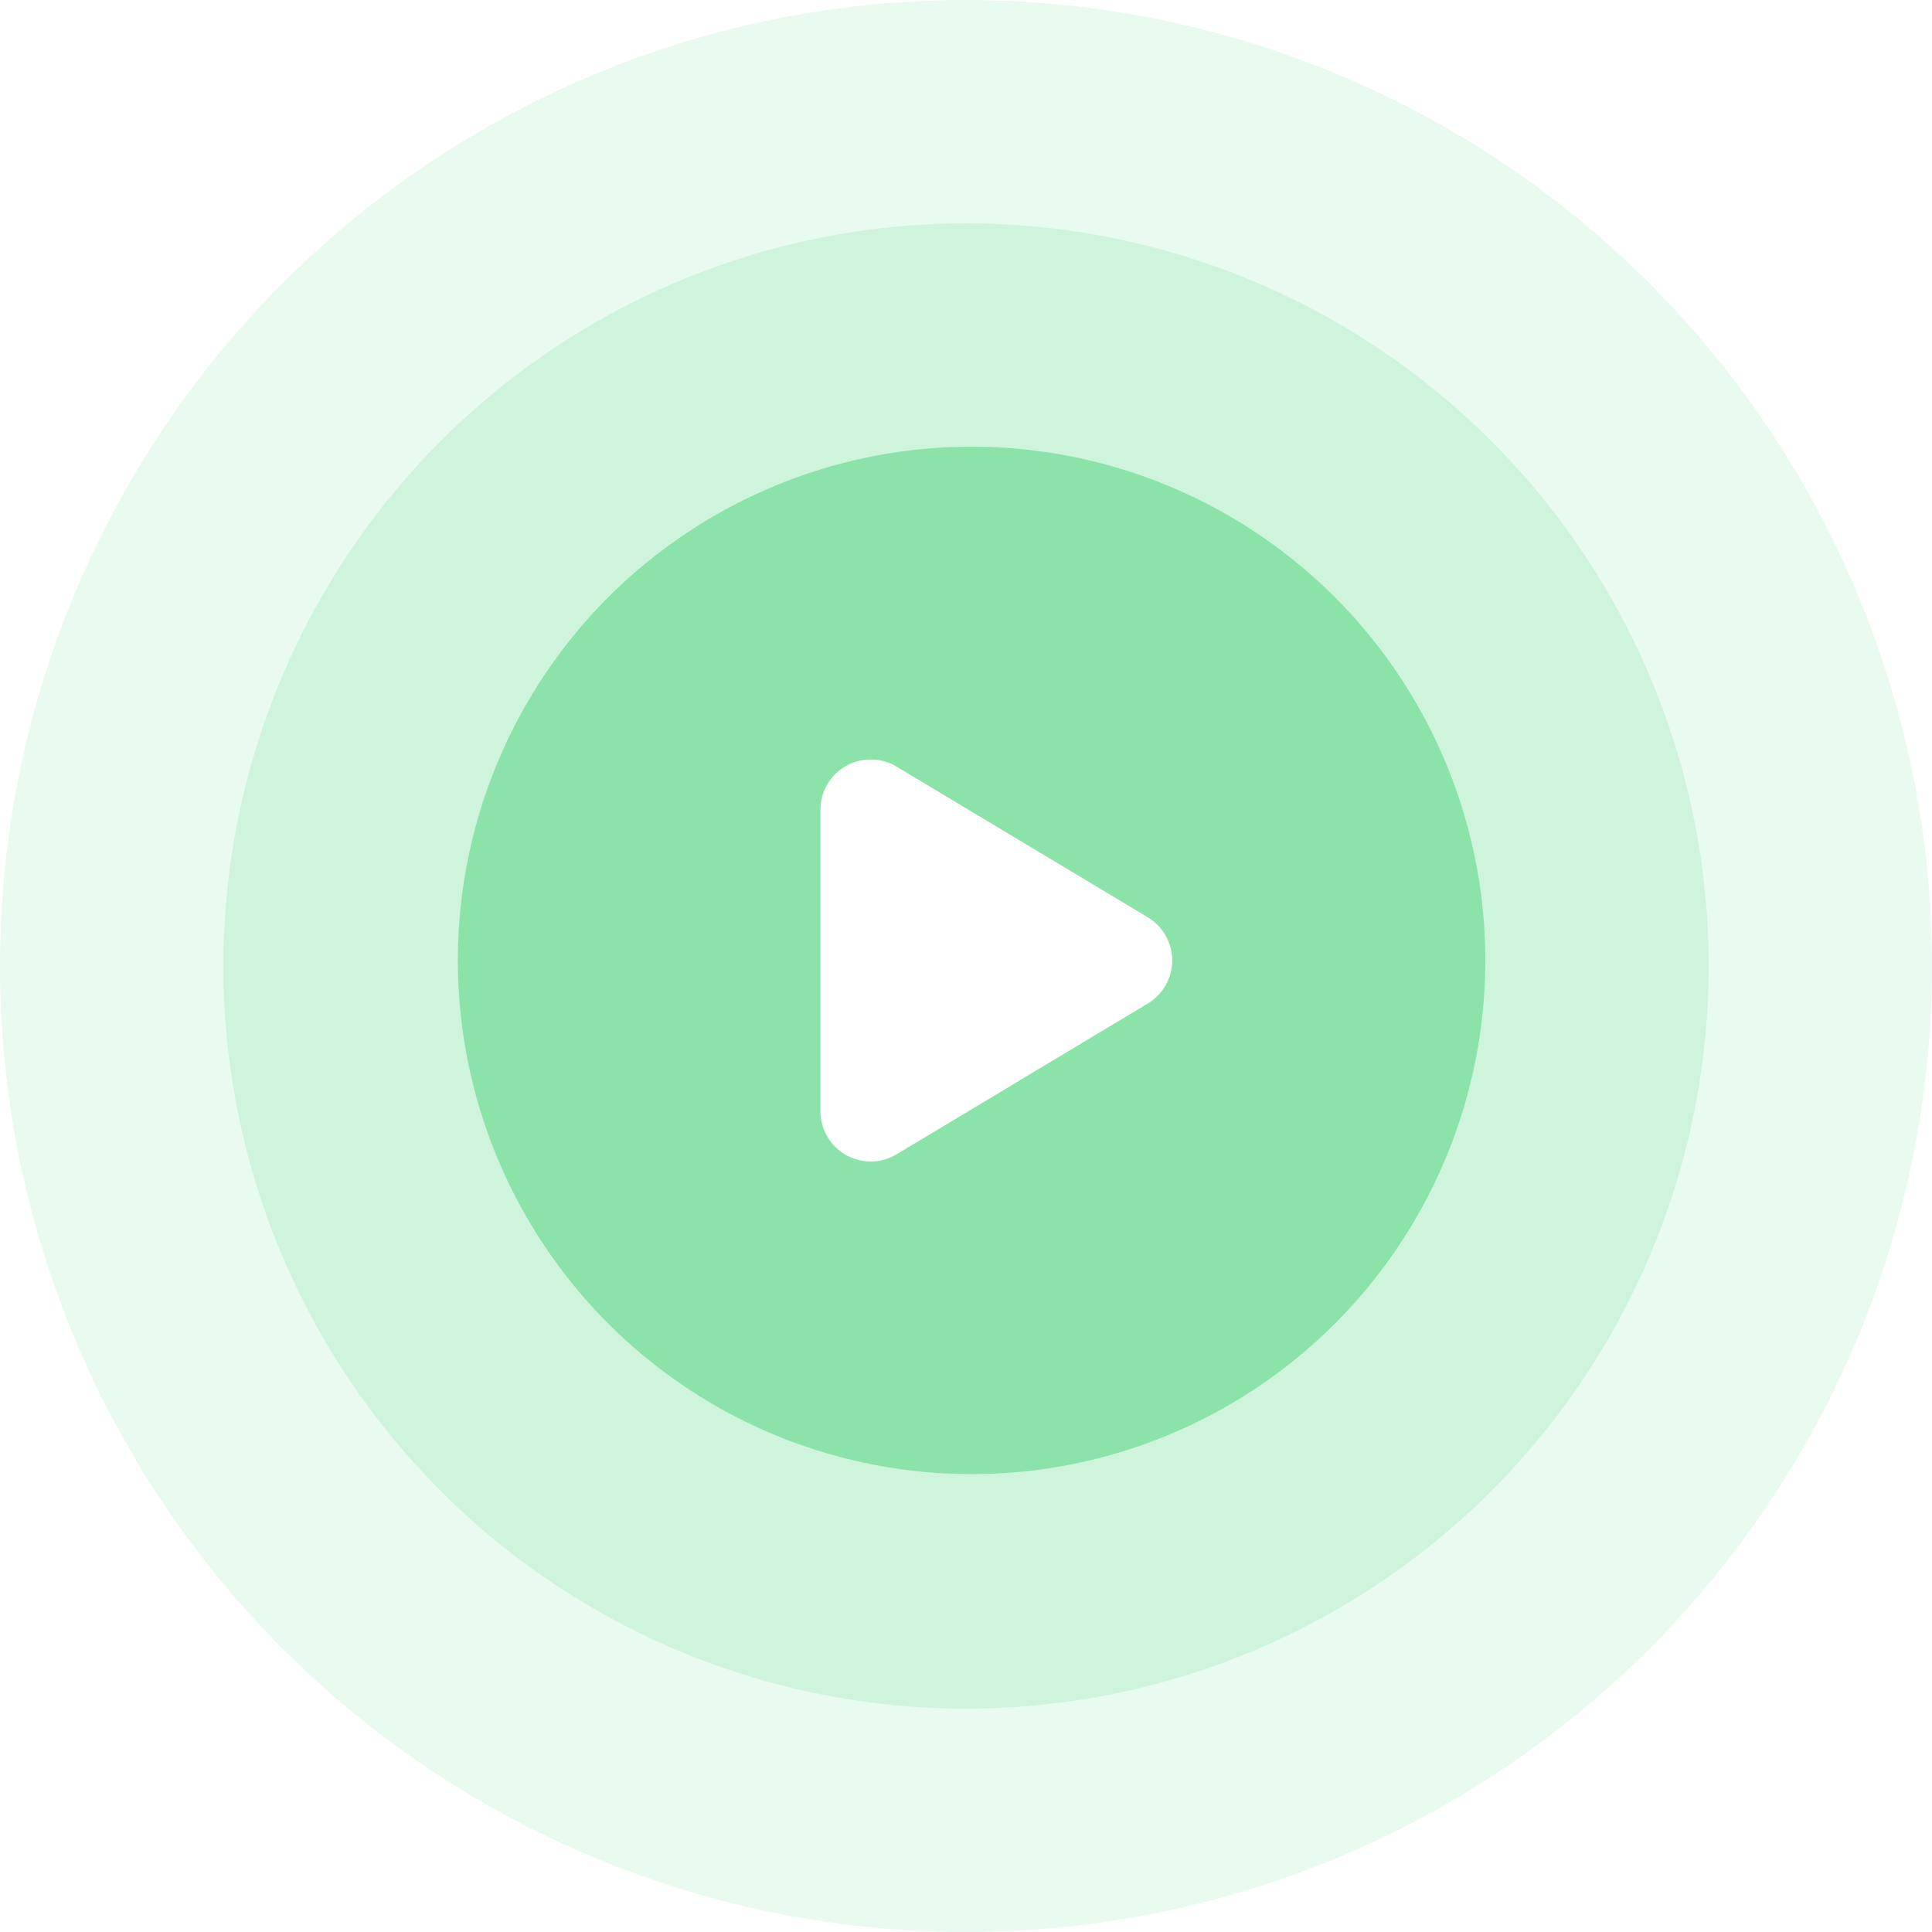 <svg width="173" height="173" viewBox="0 0 173 173" fill="none" xmlns="http://www.w3.org/2000/svg">
<circle cx="86.5" cy="86.5" r="86.5" fill="#48D376" fill-opacity="0.12"/>
<circle cx="86.5" cy="86.5" r="66.5" fill="#48D376" fill-opacity="0.16"/>
<g filter="url(#filter0_b_447_13954)">
<circle cx="87" cy="86" r="46" fill="#48D376" fill-opacity="0.5"/>
</g>
<g clip-path="url(#clip0_447_13954)">
<path fill-rule="evenodd" clip-rule="evenodd" d="M102.783 82.142L80.283 68.648C79.6 68.238 78.82 68.016 78.024 68.006C77.228 67.995 76.443 68.197 75.75 68.589C75.057 68.981 74.48 69.55 74.079 70.238C73.677 70.926 73.466 71.708 73.466 72.505V99.505C73.466 100.301 73.677 101.083 74.079 101.771C74.48 102.459 75.057 103.028 75.75 103.421C76.443 103.813 77.228 104.014 78.024 104.004C78.82 103.993 79.6 103.772 80.283 103.362L102.783 89.857C103.448 89.457 103.999 88.891 104.381 88.215C104.764 87.54 104.965 86.776 104.965 86C104.965 85.223 104.764 84.46 104.381 83.784C103.999 83.108 103.448 82.543 102.783 82.142Z" fill="white"/>
</g>
<defs>
<filter id="filter0_b_447_13954" x="37" y="36" width="100" height="100" filterUnits="userSpaceOnUse" color-interpolation-filters="sRGB">
<feFlood flood-opacity="0" result="BackgroundImageFix"/>
<feGaussianBlur in="BackgroundImageFix" stdDeviation="2"/>
<feComposite in2="SourceAlpha" operator="in" result="effect1_backgroundBlur_447_13954"/>
<feBlend mode="normal" in="SourceGraphic" in2="effect1_backgroundBlur_447_13954" result="shape"/>
</filter>
<clipPath id="clip0_447_13954">
<rect width="36" height="36" fill="white" transform="translate(71 68)"/>
</clipPath>
</defs>
</svg>

